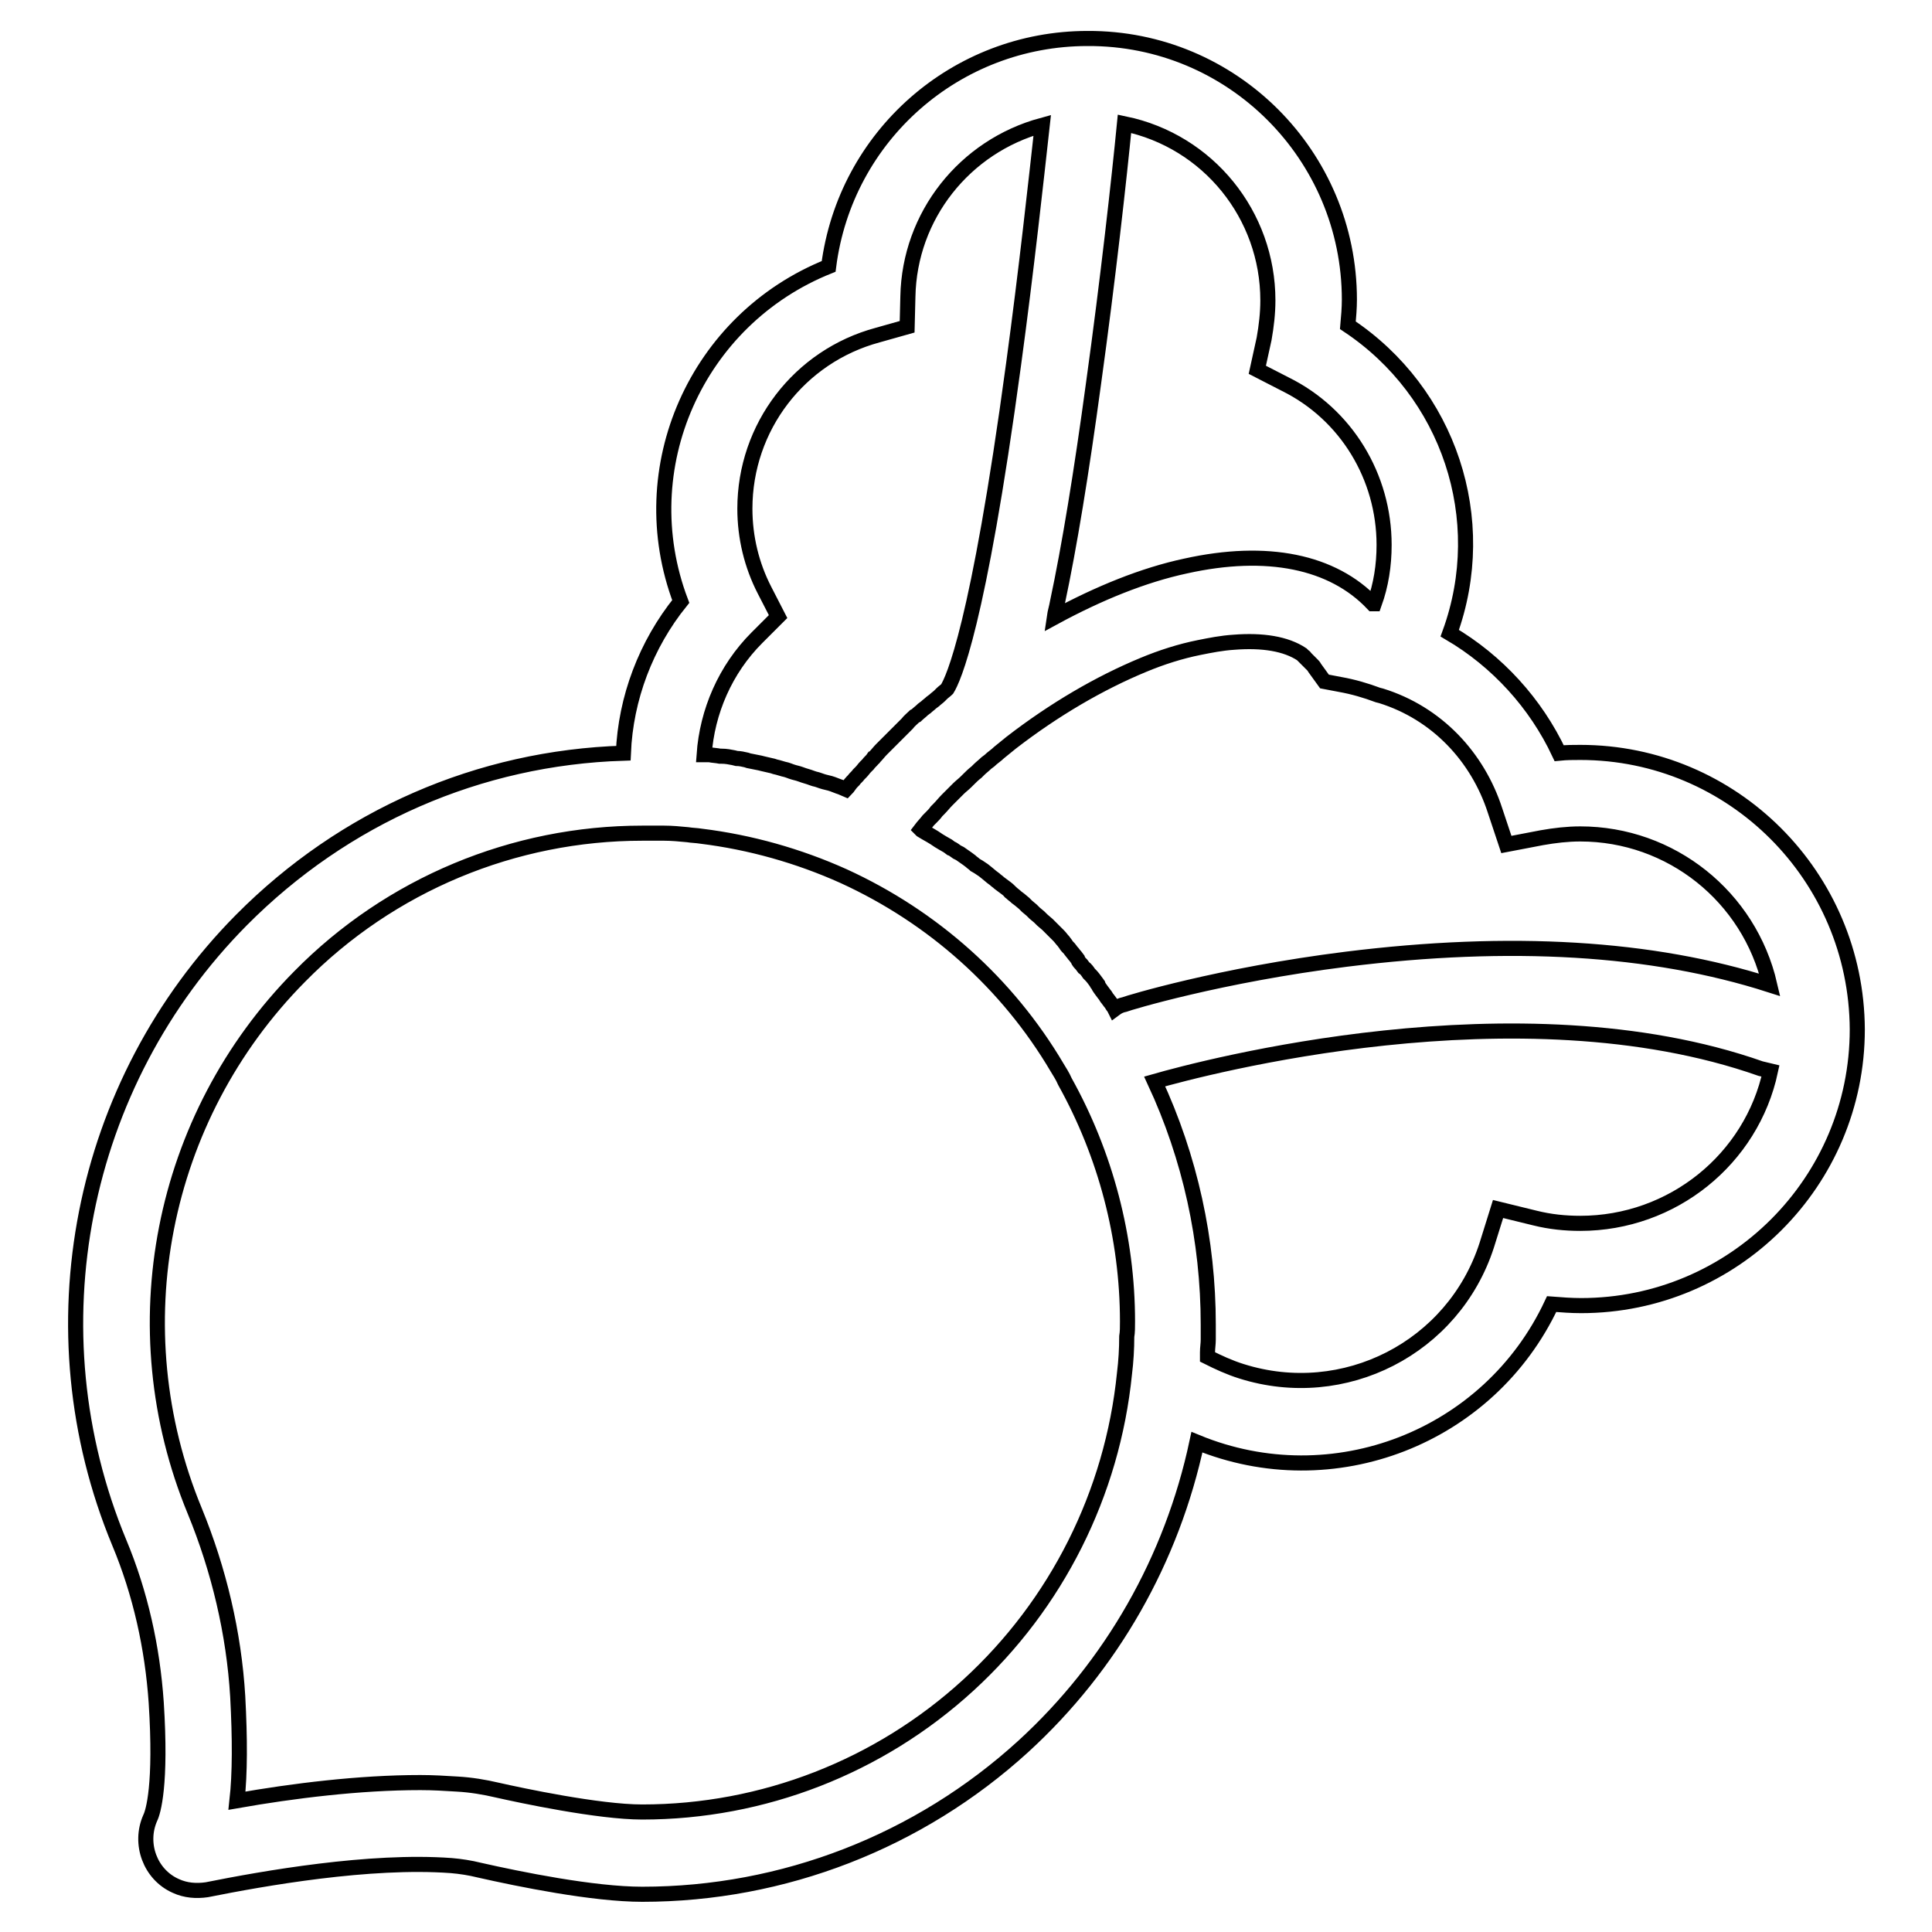 <?xml version="1.0" encoding="utf-8"?>
<!-- Svg Vector Icons : http://www.onlinewebfonts.com/icon -->
<!DOCTYPE svg PUBLIC "-//W3C//DTD SVG 1.1//EN" "http://www.w3.org/Graphics/SVG/1.1/DTD/svg11.dtd">
<svg version="1.1" xmlns="http://www.w3.org/2000/svg" xmlns:xlink="http://www.w3.org/1999/xlink" x="0px" y="0px" viewBox="0 0 256 256" enable-background="new 0 0 256 256" xml:space="preserve">
<g> <path stroke-width="2" fill-opacity="0" stroke="#000000"  d="M209.4,99.7c-0.9,0-1.8,0-2.8,0.1c-3.1-6.6-8.2-12.2-14.5-15.9c5.5-15.1-0.1-31.9-13.5-40.8 c0.1-1.1,0.2-2.3,0.2-3.4c0-19.1-15.5-34.7-34.7-34.6c-17.4,0-32.1,12.9-34.3,30.2c-17.5,7-26.3,26.7-19.6,44.4 c-4.6,5.7-7.3,12.8-7.6,20.1c-19.1,0.6-37,8.4-50.6,22.1c-21.5,21.7-27.9,54.3-16.2,82.5c2.8,6.7,4.4,13.9,4.9,21.2 c0.7,10.9-0.4,14.5-0.8,15.3c-1.5,3.4,0,7.5,3.4,9c1.3,0.6,2.7,0.7,4.1,0.5c7.5-1.5,21.6-4,32.4-3.2c1.2,0.1,2.5,0.3,3.7,0.6 c5.3,1.2,15.1,3.2,21.6,3.2c18.7,0,36.7-7,50.5-19.6c11.7-10.7,19.7-24.8,23-40.3c18,7.4,38.7-0.6,47-18.3c1.3,0.1,2.6,0.2,3.9,0.2 c20.2,0,36.6-16.4,36.6-36.6C246,116.1,229.6,99.7,209.4,99.7L209.4,99.7z M198.1,107.4l1.5,4.5l4.7-0.9c1.7-0.3,3.4-0.5,5.1-0.5 c12,0,22.4,8.3,25.1,20c-15.6-5-34.4-6.1-56.1-3.4c-16.8,2.1-28.9,5.8-29.4,6c-0.5,0.1-0.9,0.3-1.3,0.6l-0.1-0.2 c-0.2-0.2-0.3-0.5-0.5-0.7l-0.3-0.4c-0.2-0.2-0.3-0.5-0.5-0.7l-0.3-0.4c-0.2-0.3-0.4-0.5-0.5-0.8c-0.1-0.1-0.2-0.2-0.2-0.3 c-0.3-0.4-0.5-0.7-0.8-1l-0.2-0.2c-0.2-0.3-0.4-0.6-0.7-0.8l-0.3-0.4c-0.2-0.2-0.4-0.4-0.5-0.7l-0.3-0.4c-0.2-0.2-0.3-0.4-0.5-0.6 c-0.1-0.1-0.2-0.3-0.3-0.4c-0.2-0.2-0.4-0.4-0.5-0.6l-0.3-0.4c-0.2-0.2-0.4-0.5-0.6-0.7l-0.3-0.3c-0.3-0.3-0.6-0.6-0.9-0.9 l-0.3-0.3l-0.7-0.6l-0.4-0.4l-0.6-0.5l-0.4-0.4l-0.6-0.5l-0.4-0.4l-0.6-0.5l-0.4-0.3c-0.2-0.2-0.5-0.4-0.7-0.6 c-0.1-0.1-0.2-0.1-0.2-0.2c-0.3-0.3-0.6-0.5-1-0.8l-0.4-0.3c-0.2-0.2-0.4-0.3-0.6-0.5l-0.4-0.3l-0.6-0.5l-0.5-0.4l-0.6-0.4 c-0.2-0.1-0.3-0.2-0.5-0.3c-0.2-0.2-0.4-0.3-0.6-0.5l-0.4-0.3l-1-0.7l-0.4-0.2c-0.3-0.2-0.5-0.4-0.8-0.5l-0.4-0.3l-0.7-0.4 l-0.5-0.3l-0.6-0.4l-0.5-0.3l-0.7-0.4l-0.5-0.3l-0.1-0.1l0,0c0.3-0.4,0.7-0.8,1-1.2c0.1-0.1,0.2-0.2,0.3-0.3 c0.3-0.3,0.6-0.6,0.8-0.9l0.3-0.3c0.4-0.4,0.7-0.8,1.1-1.2c0.1-0.1,0.1-0.1,0.2-0.2c0.3-0.3,0.7-0.7,1-1l0.3-0.3 c0.3-0.3,0.7-0.6,1-0.9l0.2-0.2c0.4-0.4,0.8-0.8,1.2-1.1c0.1-0.1,0.2-0.2,0.3-0.3c0.3-0.3,0.7-0.6,1-0.9l0.4-0.3 c0.4-0.4,0.9-0.7,1.3-1.1c0.5-0.4,1.1-0.9,1.6-1.3c5.7-4.4,11.7-7.9,17.5-10.3c2.4-1,4.9-1.8,7.4-2.3c1.5-0.3,3-0.6,4.6-0.7 c3.8-0.3,6.9,0.2,9,1.6c0.1,0.1,0.1,0.1,0.2,0.2l0.1,0.1c0.1,0,0.1,0.1,0.2,0.2l0.1,0.1l0.1,0.1c0,0,0.1,0.1,0.1,0.1l0.1,0.1 l0.2,0.2c0,0,0.1,0.1,0.1,0.1c0,0,0.1,0.1,0.2,0.2c0.1,0.1,0.2,0.2,0.3,0.4l1.3,1.8l2.1,0.4c1.7,0.3,3.4,0.8,5,1.4l0.4,0.1 C190.4,94.5,195.8,100.3,198.1,107.4L198.1,107.4z M140.1,79.9c1.6-7.5,3.2-17.3,4.8-29.1c1.9-13.7,3.4-27.2,4.1-34.4 c11.1,2.3,19,12.1,19,23.4c0,1.7-0.2,3.4-0.5,5.1l-0.9,4.1l3.7,1.9c8.1,4,13.1,12.3,13.1,21.3c0,2.7-0.4,5.3-1.3,7.8l-0.2,0 c-5.3-5.6-14-7.4-24.8-5c-5.6,1.2-11.5,3.6-17.4,6.8C139.8,81.1,140,80.5,140.1,79.9L140.1,79.9z M100.3,84.5l2.8-2.8l-1.8-3.5 c-1.7-3.3-2.6-7-2.6-10.8c0-10.8,7.2-20.2,17.6-23l3.9-1.1l0.1-4c0.2-10.7,7.5-19.9,17.8-22.7c-0.8,7.2-2.1,19.2-3.8,31.7 c-4.7,34.8-8,41.7-8.8,43c-0.2,0.2-0.5,0.4-0.7,0.6l-0.3,0.3c-0.2,0.2-0.5,0.4-0.7,0.6l-0.4,0.3c-0.2,0.2-0.5,0.4-0.7,0.6l-0.4,0.3 c-0.3,0.3-0.6,0.5-0.9,0.8l-0.2,0.1c-0.3,0.3-0.7,0.6-1,1l-0.3,0.3l-0.7,0.7l-0.4,0.4c-0.2,0.2-0.4,0.4-0.7,0.7 c-0.1,0.1-0.2,0.2-0.3,0.3c-0.3,0.3-0.5,0.5-0.8,0.8l-0.2,0.2c-0.3,0.3-0.6,0.7-0.9,1c-0.1,0.1-0.1,0.2-0.2,0.2 c-0.2,0.3-0.5,0.5-0.7,0.8l-0.3,0.3c-0.2,0.2-0.4,0.5-0.6,0.7l-0.3,0.3c-0.2,0.3-0.5,0.5-0.7,0.8l-0.2,0.2c-0.3,0.3-0.5,0.7-0.8,1 l-0.7-0.3l-0.3-0.1c-0.5-0.2-1-0.4-1.5-0.5l-0.4-0.1c-0.4-0.1-0.8-0.3-1.3-0.4l-0.3-0.1c-0.5-0.2-1-0.3-1.5-0.5l-0.3-0.1 c-0.4-0.1-0.8-0.2-1.3-0.4l-0.3-0.1c-0.5-0.1-1-0.3-1.5-0.4l-0.3-0.1c-0.4-0.1-0.9-0.2-1.3-0.3l-0.4-0.1c-0.5-0.1-1-0.2-1.5-0.3 l-0.3-0.1c-0.4-0.1-0.9-0.2-1.3-0.2l-0.4-0.1c-0.5-0.1-1-0.2-1.6-0.2l-0.2,0c-0.5-0.1-0.9-0.1-1.4-0.2l-0.4,0l-0.3,0 C93.7,94.3,96.1,88.7,100.3,84.5z M149.3,177.1c0,1.6-0.1,3.3-0.3,4.9c-1.6,15.9-9,30.6-20.7,41.3c-11.8,10.8-27.2,16.8-43.2,16.8 c-5.8,0-16.1-2.2-19.2-2.9c-1.7-0.4-3.5-0.7-5.3-0.8c-1.6-0.1-3.2-0.2-4.9-0.2c-8.1,0-16.9,1.1-24.3,2.4c0.4-3.6,0.4-8.2,0.1-13.8 c-0.5-8.4-2.5-16.8-5.7-24.6c-10-24.2-4.6-52.1,13.9-70.8c12-12.2,28.4-19,45.4-19c0.7,0,1.4,0,2.1,0l0.8,0c1,0,2.1,0.1,3.1,0.2 c0.6,0.1,1.2,0.1,1.8,0.2c6.5,0.8,12.9,2.6,18.9,5.3c11.8,5.4,21.7,14.2,28.3,25.4c0.3,0.5,0.7,1.1,1,1.8 c5.4,9.7,8.3,20.7,8.3,31.8C149.4,175.9,149.4,176.5,149.3,177.1L149.3,177.1z M209.4,162.1c-2,0-4-0.2-6-0.7l-4.9-1.2L197,165 c-4.4,13.6-18.9,21-32.5,16.7c-1.6-0.5-3.1-1.2-4.5-1.9c0-0.1,0-0.2,0-0.3s0-0.2,0-0.3c0-0.6,0.1-1.1,0.1-1.7v-0.2 c0-0.6,0-1.2,0-1.8c0-11.1-2.4-22.1-7.1-32.2c6.3-1.8,48.2-13,80.3-1.7c0.4,0.1,0.9,0.2,1.3,0.3 C232.1,153.6,221.6,162.1,209.4,162.1L209.4,162.1z"/></g>
</svg>
